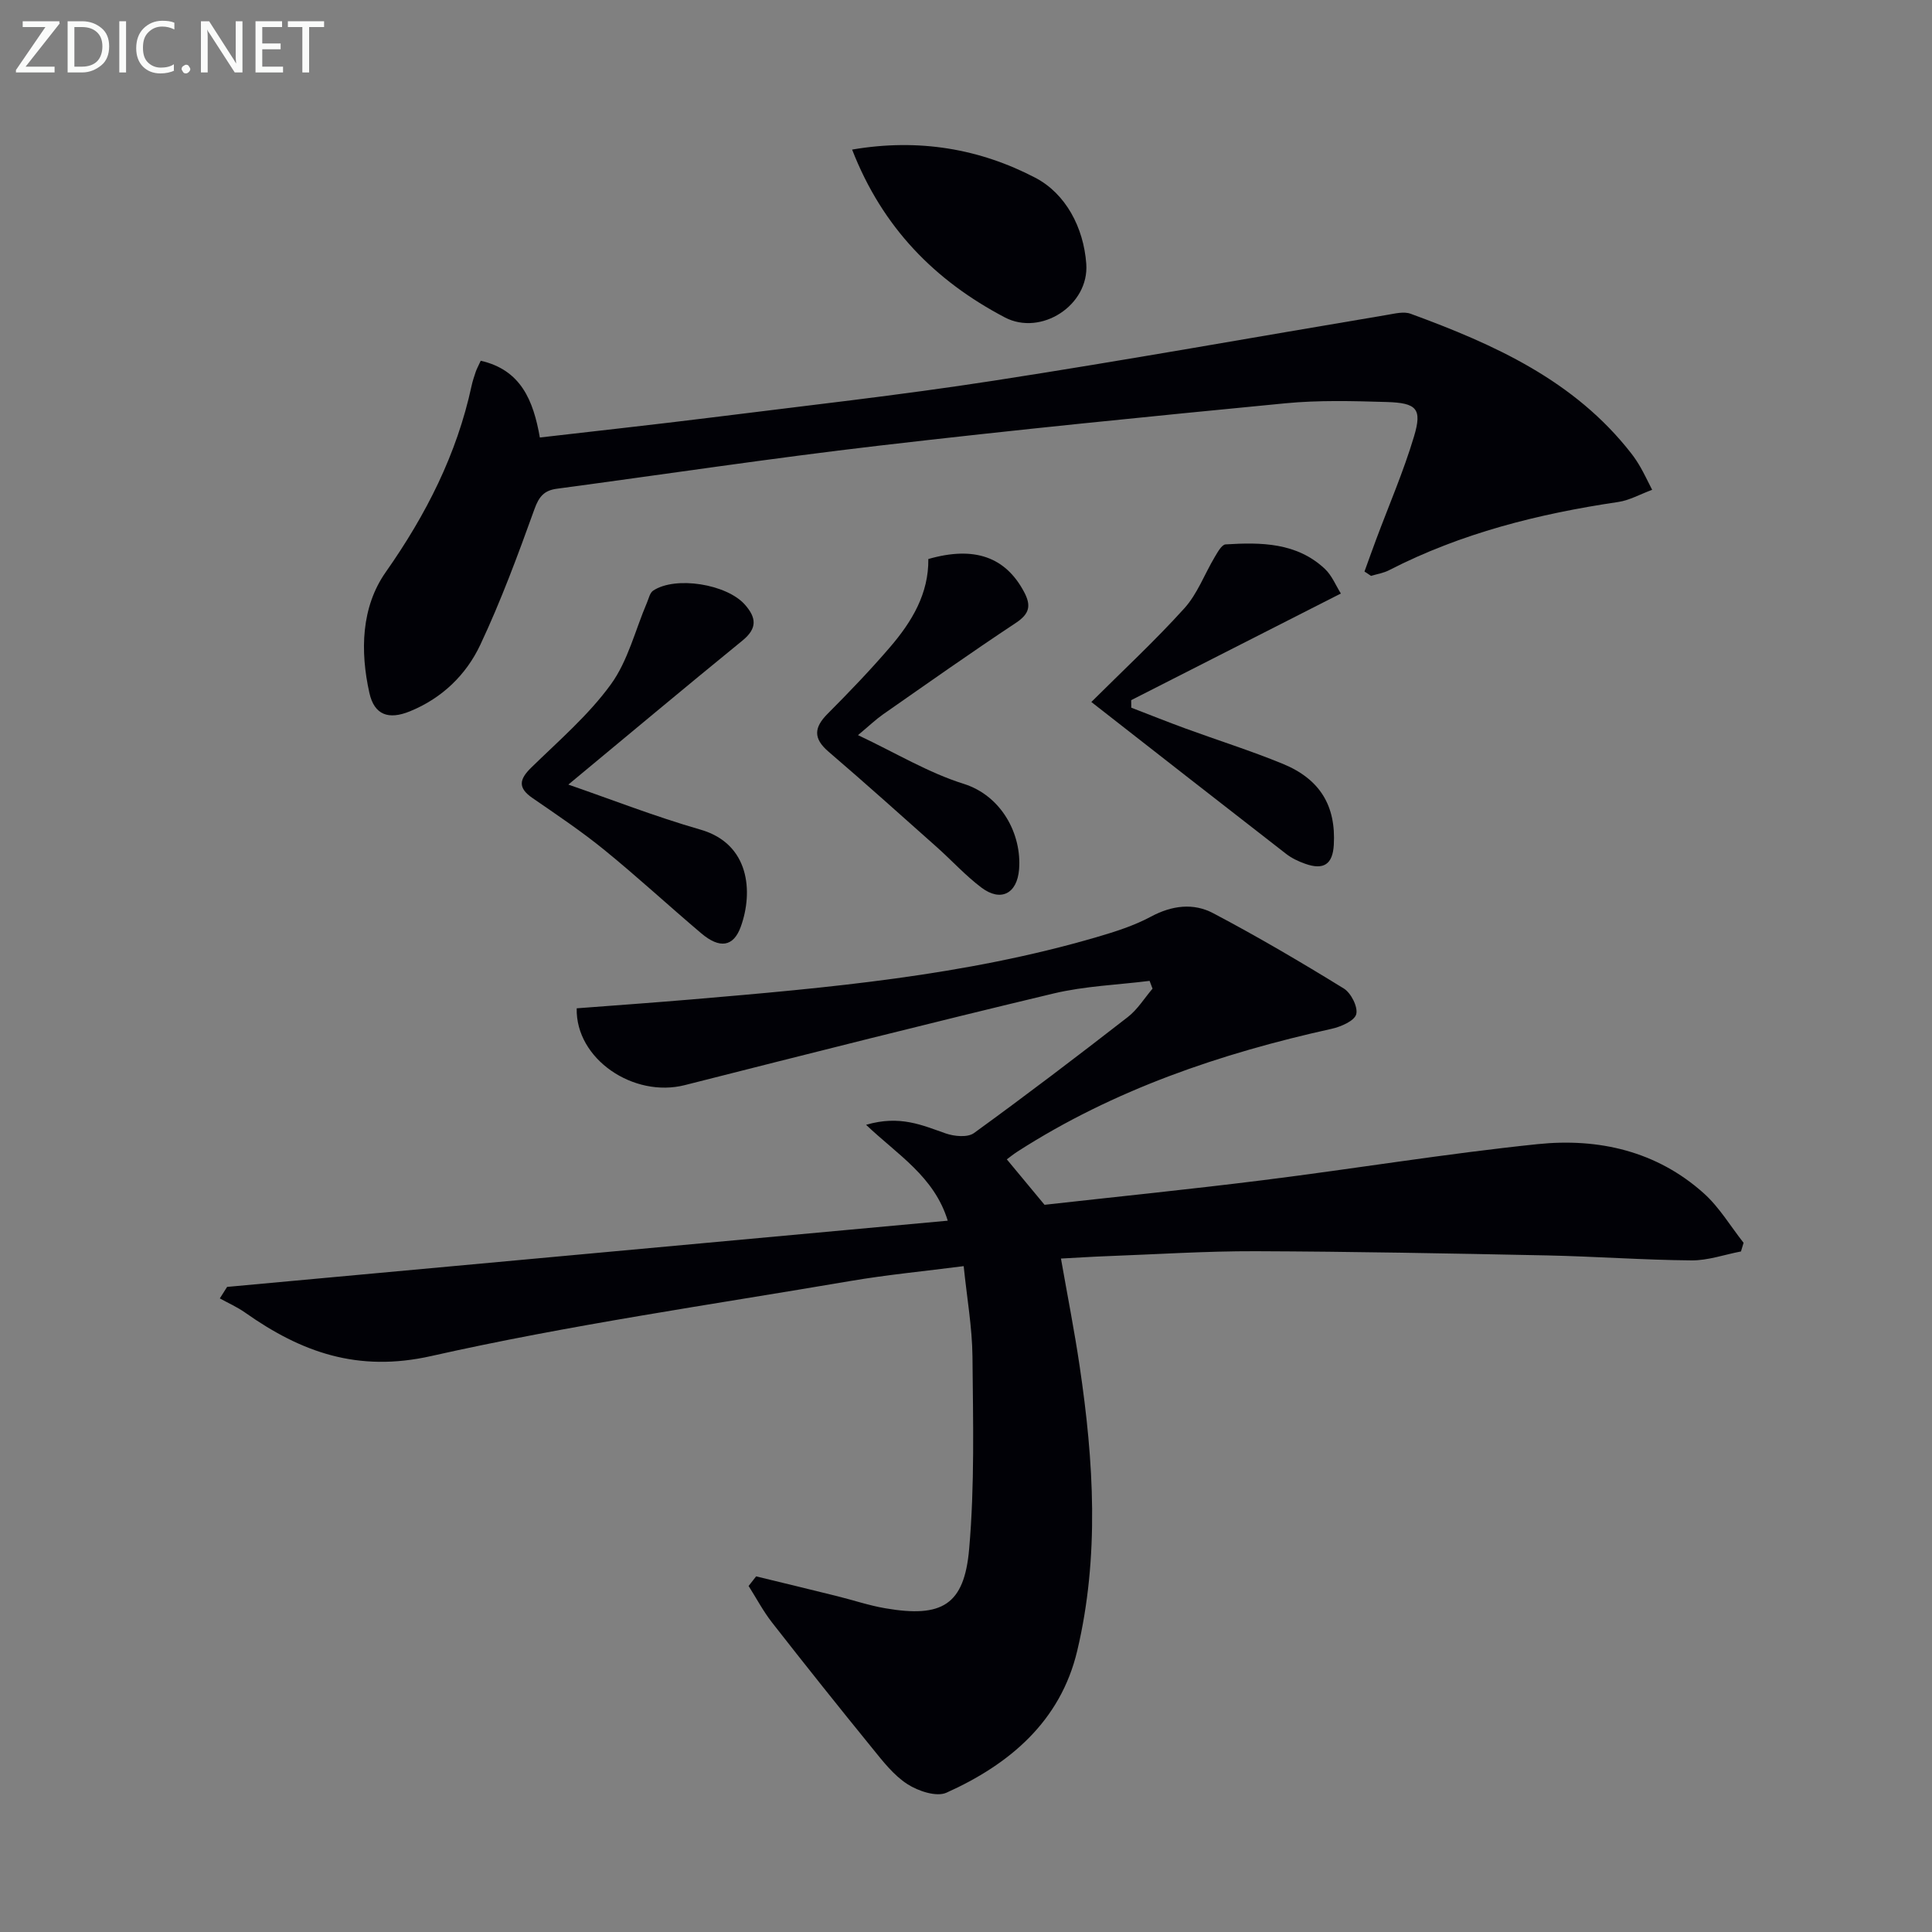 <svg enable-background="new 0 0 400 400" viewBox="0 0 400 400" xmlns="http://www.w3.org/2000/svg"><rect x="0" y="0" width="400" height="400" fill="#808080" stroke="none"/><path d="m156.55 326.37c5.56 1.35 11.11 2.69 16.67 4.07 3.37.83 6.68 1.96 10.09 2.54 11.68 2 16.33-.64 17.34-12.26 1.16-13.2.81-26.55.69-39.83-.06-6.09-1.15-12.16-1.82-18.75-8.12 1.05-15.84 1.78-23.47 3.08-28.96 4.94-58.12 9.09-86.75 15.53-15.23 3.43-26.91-.78-38.55-8.99-1.63-1.15-3.48-1.97-5.24-2.94.5-.79 1.01-1.59 1.51-2.38 49.59-4.56 99.18-9.12 149.2-13.71-2.8-9.14-10.33-13.6-16.91-19.85 7.05-2.07 11.69.12 16.51 1.79 1.77.61 4.52.87 5.83-.08 10.77-7.81 21.36-15.87 31.86-24.03 2.01-1.56 3.42-3.89 5.11-5.87-.2-.54-.41-1.07-.61-1.61-6.63.83-13.41 1.07-19.88 2.61-25.5 6.09-50.92 12.52-76.34 18.97-10.63 2.7-22.64-5.41-22.39-15.9 7.86-.6 15.77-1.16 23.68-1.83 28.31-2.41 56.61-4.9 84.04-12.93 3.82-1.12 7.69-2.35 11.17-4.22 4.34-2.33 8.79-2.88 12.89-.71 9.2 4.85 18.18 10.13 27.04 15.59 1.5.92 2.97 3.84 2.57 5.33-.37 1.38-3.16 2.58-5.07 3.01-23.01 5.1-45.08 12.58-65.06 25.42-.82.53-1.59 1.15-2.21 1.61 2.52 3.04 4.9 5.91 7.81 9.41 14.65-1.64 30.01-3.19 45.33-5.11 18.94-2.37 37.8-5.49 56.77-7.45 12.57-1.3 24.62 1.42 34.38 10.17 3.23 2.89 5.53 6.81 8.25 10.26-.18.6-.36 1.19-.54 1.79-3.41.65-6.83 1.88-10.24 1.85-9.98-.08-19.94-.82-29.92-1.03-20.11-.41-40.22-.8-60.33-.87-10.31-.03-20.62.65-30.92 1.03-2.97.11-5.94.31-9.38.49 1.35 7.69 2.79 14.97 3.87 22.29 2.92 19.67 4.13 39.43-.51 58.95-3.46 14.56-13.98 23.47-27.07 29.35-2.07.93-5.87-.34-8.09-1.78-2.85-1.84-5.09-4.75-7.28-7.45-7-8.6-13.92-17.28-20.75-26.02-1.83-2.35-3.24-5.03-4.84-7.55.53-.67 1.05-1.33 1.56-1.99z" fill="#010106"/><path d="m282.5 118.33c.8-2.21 1.59-4.42 2.41-6.62 2.65-7.11 5.68-14.1 7.85-21.36 1.71-5.72.58-6.94-5.7-7.12-6.98-.21-14.03-.4-20.96.27-28.09 2.72-56.17 5.51-84.2 8.78-22.25 2.59-44.42 5.94-66.62 8.91-2.62.35-3.69 1.62-4.62 4.2-3.42 9.49-6.93 19-11.22 28.11-2.93 6.23-7.94 11.07-14.57 13.77-4.41 1.8-7.37.78-8.39-3.8-1.94-8.65-1.7-17.78 3.37-25 8.36-11.9 14.73-24.41 17.79-38.61.21-.97.53-1.92.85-2.87.21-.62.53-1.19 1.04-2.3 8.32 1.89 10.89 8.2 12.24 15.89 11.9-1.38 23.56-2.65 35.2-4.1 19.59-2.46 39.23-4.64 58.74-7.66 27.2-4.2 54.29-9.07 81.44-13.62 1.62-.27 3.49-.76 4.9-.24 17.3 6.34 33.93 13.8 45.69 28.92.71.91 1.35 1.89 1.93 2.9.73 1.28 1.36 2.61 2.39 4.63-2.52.93-4.71 2.18-7.02 2.52-16.51 2.45-32.53 6.45-47.48 14.14-1.13.58-2.46.78-3.7 1.16-.46-.3-.91-.6-1.36-.9z" fill="#010106"/><path d="m117.67 162.44c8.64 2.98 17.88 6.6 27.37 9.33 10.19 2.93 10.93 12.91 8.33 20.1-1.51 4.18-4.37 4.6-8.2 1.35-6.72-5.69-13.19-11.67-20.01-17.22-4.75-3.87-9.87-7.3-14.92-10.78-3.06-2.11-2.75-3.85-.26-6.29 5.69-5.56 11.85-10.85 16.48-17.22 3.56-4.89 5.06-11.27 7.5-16.97.36-.85.59-2 1.26-2.45 4.64-3.09 15.23-1.35 18.98 2.87 2.42 2.73 2.62 4.93-.48 7.46-12.08 9.84-24.02 19.85-36.05 29.82z" fill="#010106"/><path d="m225.95 145.34c6.44-6.42 13.14-12.63 19.25-19.39 2.71-2.99 4.18-7.08 6.3-10.63.6-1 1.44-2.56 2.25-2.61 7.34-.45 14.71-.4 20.54 5.06 1.48 1.39 2.3 3.49 3.32 5.11-14.81 7.53-29.11 14.81-43.41 22.08.01.52.01 1.04.02 1.56 3.74 1.44 7.47 2.93 11.23 4.31 6.7 2.45 13.52 4.6 20.11 7.3 7.78 3.19 11.05 8.74 10.59 16.79-.23 4-2.07 5.28-5.91 3.92-1.4-.49-2.81-1.16-3.97-2.06-13.38-10.38-26.72-20.82-40.32-31.44z" fill="#010106"/><path d="m177.64 152.2c7.88 3.72 14.59 7.8 21.87 10.08 7.89 2.48 12.05 10.48 11.48 17.7-.4 5.04-3.78 6.82-7.82 3.77-3.3-2.49-6.12-5.61-9.22-8.37-7.45-6.63-14.87-13.29-22.44-19.78-3.18-2.73-2.98-4.99-.16-7.82 4.45-4.47 8.84-9.04 12.95-13.83 4.49-5.23 7.99-11.03 7.9-18.21 9.52-2.74 15.95-.42 19.79 6.75 1.56 2.9 1.18 4.59-1.69 6.49-9.28 6.14-18.37 12.57-27.5 18.94-1.43 1-2.72 2.24-5.16 4.28z" fill="#010106"/><path d="m176.42 30.97c13.86-2.38 26.48-.14 37.91 5.82 6.3 3.28 10.02 10.29 10.57 17.82.64 8.6-9.38 15.04-16.87 11.1-14.46-7.6-25.31-18.56-31.61-34.74z" fill="#010106"/><g fill="#fafbfa"><path d="m12.4 4.8-7.1 9h6v1.2h-8v-.5l6.1-8.9h-4.7v-1.2h7.6v.4z"/><path d="m14 14v-9.6h3c1.6 0 2.9.5 4 1.4s1.6 2.2 1.6 3.8-.5 3-1.6 3.9-2.4 1.5-4 1.5h-3zm1.4-8.4v8.2h1.6c1.3 0 2.4-.4 3.1-1.1s1.1-1.8 1.1-3.1-.4-2.3-1.2-3-1.8-1-3.1-1z"/><path d="m26.1 4.4v10.6h-1.4v-10.6z"/><path d="m36.1 14.6c-.8.4-1.8.6-2.9.6-1.5 0-2.7-.5-3.6-1.4s-1.4-2.2-1.4-3.8c0-1.7.5-3.1 1.5-4.1s2.3-1.6 3.9-1.6c1 0 1.8.1 2.5.4v1.4c-.8-.4-1.6-.6-2.5-.6-1.2 0-2.1.4-2.9 1.2s-1.1 1.8-1.1 3.2c0 1.3.3 2.3 1 3s1.6 1.1 2.7 1.1c1 0 2-.2 2.7-.7v1.3z"/><path d="m37.6 14.3c0-.2.1-.5.3-.6s.4-.3.6-.3c.3 0 .5.1.6.3s.3.4.3.6-.1.4-.3.6-.4.3-.6.3c-.3 0-.5-.1-.6-.3s-.3-.4-.3-.6z"/><path d="m50.2 15h-1.6l-5.3-8.2c-.2-.2-.3-.5-.4-.7 0 .2.1.7.1 1.5v7.4h-1.4v-10.6h1.7l5.2 8.1c.2.4.4.6.4.7 0-.3-.1-.8-.1-1.5v-7.3h1.4z"/><path d="m58.6 15h-5.7v-10.6h5.5v1.2h-4.1v3.4h3.8v1.2h-3.8v3.6h4.3z"/><path d="m67.1 5.6h-3.1v9.4h-1.4v-9.4h-3v-1.2h7.5z"/></g></svg>